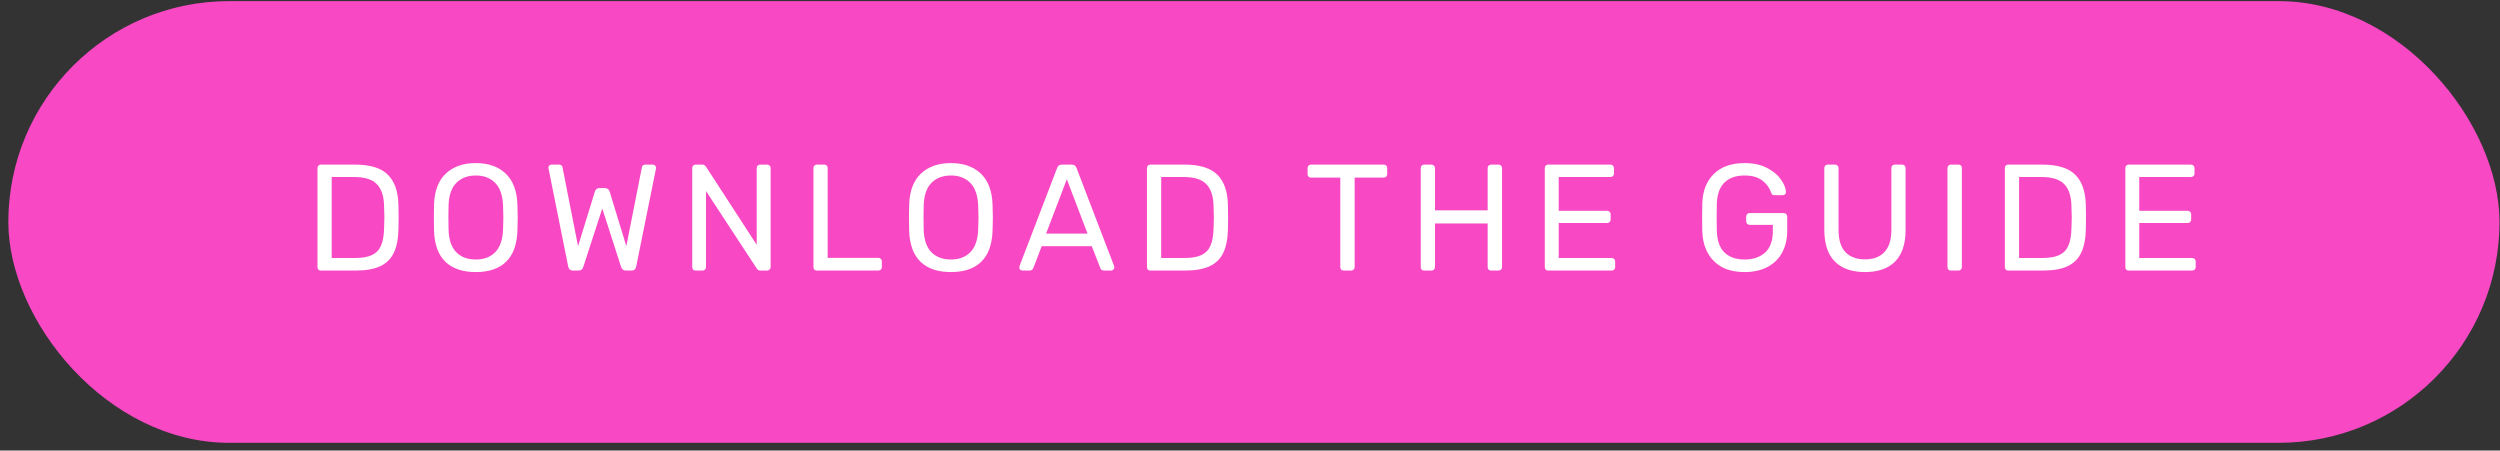 <svg width="283" height="51" viewBox="0 0 283 51" fill="none" xmlns="http://www.w3.org/2000/svg">
<rect x="0" y="0" width="283" height="51" fill="#333333" stroke="none"/>
<rect x="0.943" y="0.127" width="282" height="50" rx="25" fill="#F848C4"/>
<path d="M36.316 30.627C36.201 30.627 36.11 30.593 36.041 30.524C35.973 30.444 35.939 30.347 35.939 30.233V19.044C35.939 18.918 35.973 18.821 36.041 18.753C36.11 18.673 36.201 18.633 36.316 18.633H40.188C41.913 18.633 43.158 19.021 43.923 19.798C44.689 20.563 45.083 21.723 45.105 23.276C45.117 23.608 45.123 24.053 45.123 24.613C45.123 25.172 45.117 25.624 45.105 25.966C45.083 27.052 44.906 27.937 44.574 28.622C44.255 29.296 43.746 29.799 43.049 30.13C42.353 30.461 41.427 30.627 40.274 30.627H36.316ZM40.188 29.205C40.988 29.205 41.621 29.096 42.09 28.879C42.57 28.651 42.912 28.302 43.118 27.834C43.335 27.354 43.455 26.709 43.478 25.898C43.501 25.212 43.512 24.784 43.512 24.613C43.512 24.43 43.501 24.007 43.478 23.345C43.455 22.203 43.181 21.369 42.655 20.843C42.141 20.306 41.29 20.038 40.102 20.038H37.549V29.205H40.188Z" fill="white"/>
<path d="M53.861 30.798C52.376 30.798 51.228 30.41 50.417 29.633C49.606 28.845 49.177 27.663 49.132 26.086C49.12 25.744 49.115 25.258 49.115 24.63C49.115 24.002 49.12 23.522 49.132 23.191C49.177 21.637 49.617 20.46 50.451 19.661C51.296 18.861 52.433 18.461 53.861 18.461C55.289 18.461 56.42 18.861 57.254 19.661C58.087 20.46 58.527 21.637 58.573 23.191C58.596 23.853 58.607 24.333 58.607 24.63C58.607 24.915 58.596 25.401 58.573 26.086C58.527 27.663 58.099 28.845 57.288 29.633C56.488 30.41 55.346 30.798 53.861 30.798ZM53.861 29.376C54.775 29.376 55.506 29.102 56.054 28.554C56.602 27.994 56.899 27.143 56.945 26.001C56.968 25.315 56.979 24.858 56.979 24.63C56.979 24.378 56.968 23.922 56.945 23.259C56.899 22.117 56.602 21.266 56.054 20.706C55.506 20.146 54.775 19.866 53.861 19.866C52.947 19.866 52.21 20.146 51.651 20.706C51.102 21.266 50.811 22.117 50.777 23.259C50.765 23.59 50.76 24.047 50.76 24.63C50.76 25.201 50.765 25.658 50.777 26.001C50.811 27.143 51.102 27.994 51.651 28.554C52.199 29.102 52.936 29.376 53.861 29.376Z" fill="white"/>
<path d="M64.853 30.627C64.567 30.627 64.39 30.478 64.322 30.181L62.111 19.164L62.077 18.976C62.077 18.884 62.111 18.804 62.18 18.736C62.248 18.667 62.328 18.633 62.42 18.633H63.259C63.499 18.633 63.636 18.73 63.671 18.924L65.435 27.868L67.337 21.7C67.406 21.426 67.583 21.289 67.868 21.289H68.468C68.742 21.289 68.925 21.426 69.017 21.7L70.901 27.868L72.666 18.924C72.701 18.73 72.843 18.633 73.095 18.633H73.917C74.008 18.633 74.088 18.667 74.157 18.736C74.225 18.804 74.26 18.884 74.26 18.976C74.26 19.044 74.254 19.107 74.243 19.164L72.015 30.181C71.958 30.478 71.781 30.627 71.484 30.627H70.867C70.582 30.627 70.393 30.484 70.302 30.198L68.177 23.602L66.035 30.198C65.955 30.484 65.772 30.627 65.487 30.627H64.853Z" fill="white"/>
<path d="M78.737 30.627C78.623 30.627 78.532 30.593 78.463 30.524C78.395 30.444 78.361 30.347 78.361 30.233V19.044C78.361 18.918 78.395 18.821 78.463 18.753C78.532 18.673 78.623 18.633 78.737 18.633H79.491C79.606 18.633 79.691 18.656 79.748 18.701C79.805 18.747 79.863 18.804 79.92 18.873L85.66 27.714V19.044C85.66 18.918 85.694 18.821 85.763 18.753C85.843 18.673 85.94 18.633 86.054 18.633H86.825C86.951 18.633 87.048 18.673 87.116 18.753C87.196 18.821 87.236 18.918 87.236 19.044V30.216C87.236 30.33 87.196 30.427 87.116 30.507C87.048 30.587 86.956 30.627 86.842 30.627H86.071C85.877 30.627 85.74 30.547 85.66 30.387L79.92 21.631V30.233C79.92 30.347 79.88 30.444 79.8 30.524C79.731 30.593 79.64 30.627 79.526 30.627H78.737Z" fill="white"/>
<path d="M92.46 30.627C92.346 30.627 92.254 30.593 92.186 30.524C92.117 30.444 92.083 30.347 92.083 30.233V19.027C92.083 18.913 92.117 18.821 92.186 18.753C92.254 18.673 92.346 18.633 92.46 18.633H93.316C93.431 18.633 93.522 18.673 93.591 18.753C93.659 18.821 93.693 18.913 93.693 19.027V29.188H99.416C99.542 29.188 99.639 29.228 99.708 29.308C99.787 29.376 99.828 29.468 99.828 29.582V30.233C99.828 30.347 99.787 30.444 99.708 30.524C99.628 30.593 99.531 30.627 99.416 30.627H92.46Z" fill="white"/>
<path d="M107.646 30.798C106.161 30.798 105.013 30.41 104.202 29.633C103.391 28.845 102.962 27.663 102.917 26.086C102.905 25.744 102.899 25.258 102.899 24.63C102.899 24.002 102.905 23.522 102.917 23.191C102.962 21.637 103.402 20.46 104.236 19.661C105.081 18.861 106.218 18.461 107.646 18.461C109.074 18.461 110.204 18.861 111.038 19.661C111.872 20.46 112.312 21.637 112.358 23.191C112.38 23.853 112.392 24.333 112.392 24.63C112.392 24.915 112.38 25.401 112.358 26.086C112.312 27.663 111.884 28.845 111.073 29.633C110.273 30.41 109.131 30.798 107.646 30.798ZM107.646 29.376C108.559 29.376 109.291 29.102 109.839 28.554C110.387 27.994 110.684 27.143 110.73 26.001C110.753 25.315 110.764 24.858 110.764 24.63C110.764 24.378 110.753 23.922 110.73 23.259C110.684 22.117 110.387 21.266 109.839 20.706C109.291 20.146 108.559 19.866 107.646 19.866C106.732 19.866 105.995 20.146 105.435 20.706C104.887 21.266 104.596 22.117 104.561 23.259C104.55 23.59 104.544 24.047 104.544 24.63C104.544 25.201 104.55 25.658 104.561 26.001C104.596 27.143 104.887 27.994 105.435 28.554C105.984 29.102 106.72 29.376 107.646 29.376Z" fill="white"/>
<path d="M115.726 30.627C115.635 30.627 115.555 30.593 115.487 30.524C115.418 30.456 115.384 30.376 115.384 30.284L115.418 30.096L119.667 19.01C119.759 18.758 119.942 18.633 120.216 18.633H121.312C121.586 18.633 121.769 18.758 121.861 19.01L126.11 30.096L126.144 30.284C126.144 30.376 126.104 30.456 126.024 30.524C125.956 30.593 125.876 30.627 125.784 30.627H124.979C124.865 30.627 124.768 30.598 124.688 30.541C124.619 30.473 124.574 30.404 124.551 30.336L123.591 27.868H117.92L116.977 30.336C116.886 30.53 116.743 30.627 116.549 30.627H115.726ZM118.417 26.446H123.111L120.764 20.295L118.417 26.446Z" fill="white"/>
<path d="M130.213 30.627C130.099 30.627 130.007 30.593 129.939 30.524C129.87 30.444 129.836 30.347 129.836 30.233V19.044C129.836 18.918 129.87 18.821 129.939 18.753C130.007 18.673 130.099 18.633 130.213 18.633H134.085C135.81 18.633 137.055 19.021 137.821 19.798C138.586 20.563 138.98 21.723 139.003 23.276C139.014 23.608 139.02 24.053 139.02 24.613C139.02 25.172 139.014 25.624 139.003 25.966C138.98 27.052 138.803 27.937 138.472 28.622C138.152 29.296 137.644 29.799 136.947 30.13C136.25 30.461 135.325 30.627 134.171 30.627H130.213ZM134.085 29.205C134.885 29.205 135.519 29.096 135.987 28.879C136.467 28.651 136.81 28.302 137.015 27.834C137.233 27.354 137.352 26.709 137.375 25.898C137.398 25.212 137.41 24.784 137.41 24.613C137.41 24.43 137.398 24.007 137.375 23.345C137.352 22.203 137.078 21.369 136.553 20.843C136.039 20.306 135.188 20.038 134 20.038H131.447V29.205H134.085Z" fill="white"/>
<path d="M152.114 30.627C152 30.627 151.903 30.593 151.823 30.524C151.754 30.444 151.72 30.347 151.72 30.233V20.106H148.413C148.299 20.106 148.202 20.072 148.122 20.003C148.053 19.924 148.019 19.826 148.019 19.712V19.044C148.019 18.918 148.053 18.821 148.122 18.753C148.202 18.673 148.299 18.633 148.413 18.633H156.638C156.763 18.633 156.86 18.673 156.929 18.753C156.997 18.821 157.032 18.918 157.032 19.044V19.712C157.032 19.826 156.992 19.924 156.912 20.003C156.843 20.072 156.752 20.106 156.638 20.106H153.348V30.233C153.348 30.347 153.308 30.444 153.228 30.524C153.148 30.593 153.051 30.627 152.936 30.627H152.114Z" fill="white"/>
<path d="M161.206 30.627C161.092 30.627 161.001 30.593 160.932 30.524C160.864 30.444 160.829 30.347 160.829 30.233V19.044C160.829 18.918 160.864 18.821 160.932 18.753C161.001 18.673 161.092 18.633 161.206 18.633H162.029C162.154 18.633 162.252 18.673 162.32 18.753C162.4 18.821 162.44 18.918 162.44 19.044V23.807H168.403V19.044C168.403 18.918 168.437 18.821 168.506 18.753C168.586 18.673 168.683 18.633 168.797 18.633H169.619C169.745 18.633 169.842 18.673 169.911 18.753C169.991 18.821 170.031 18.918 170.031 19.044V30.233C170.031 30.347 169.991 30.444 169.911 30.524C169.831 30.593 169.734 30.627 169.619 30.627H168.797C168.683 30.627 168.586 30.593 168.506 30.524C168.437 30.444 168.403 30.347 168.403 30.233V25.298H162.44V30.233C162.44 30.347 162.4 30.444 162.32 30.524C162.24 30.593 162.143 30.627 162.029 30.627H161.206Z" fill="white"/>
<path d="M175.247 30.627C175.132 30.627 175.041 30.593 174.972 30.524C174.904 30.444 174.87 30.347 174.87 30.233V19.044C174.87 18.918 174.904 18.821 174.972 18.753C175.041 18.673 175.132 18.633 175.247 18.633H182.289C182.415 18.633 182.512 18.673 182.58 18.753C182.66 18.821 182.7 18.918 182.7 19.044V19.661C182.7 19.775 182.66 19.866 182.58 19.935C182.512 20.003 182.415 20.038 182.289 20.038H176.446V23.859H181.912C182.038 23.859 182.135 23.899 182.203 23.979C182.283 24.047 182.323 24.144 182.323 24.27V24.853C182.323 24.967 182.283 25.064 182.203 25.144C182.135 25.212 182.038 25.247 181.912 25.247H176.446V29.205H182.426C182.552 29.205 182.649 29.245 182.717 29.325C182.797 29.393 182.837 29.49 182.837 29.616V30.233C182.837 30.347 182.797 30.444 182.717 30.524C182.637 30.593 182.54 30.627 182.426 30.627H175.247Z" fill="white"/>
<path d="M197.48 30.798C195.995 30.798 194.841 30.387 194.018 29.565C193.196 28.742 192.756 27.628 192.699 26.223C192.688 25.881 192.682 25.344 192.682 24.613C192.682 23.87 192.688 23.333 192.699 23.002C192.745 21.608 193.179 20.506 194.001 19.695C194.835 18.873 195.995 18.461 197.48 18.461C198.485 18.461 199.336 18.644 200.033 19.01C200.73 19.375 201.255 19.815 201.609 20.329C201.963 20.832 202.152 21.3 202.174 21.734V21.768C202.174 21.86 202.135 21.94 202.055 22.008C201.986 22.065 201.906 22.094 201.815 22.094H200.855C200.752 22.094 200.672 22.071 200.615 22.025C200.57 21.98 200.524 21.894 200.478 21.768C200.295 21.232 199.958 20.78 199.467 20.415C198.976 20.049 198.314 19.866 197.48 19.866C196.52 19.866 195.766 20.129 195.218 20.655C194.67 21.18 194.378 21.991 194.344 23.088C194.333 23.419 194.327 23.927 194.327 24.613C194.327 25.287 194.333 25.795 194.344 26.138C194.378 27.246 194.67 28.062 195.218 28.588C195.766 29.113 196.52 29.376 197.48 29.376C198.451 29.376 199.227 29.113 199.81 28.588C200.393 28.051 200.684 27.251 200.684 26.189V25.452H198.062C197.948 25.452 197.851 25.412 197.771 25.332C197.702 25.252 197.668 25.155 197.668 25.041V24.527C197.668 24.413 197.702 24.316 197.771 24.236C197.851 24.156 197.948 24.116 198.062 24.116H201.9C202.026 24.116 202.123 24.156 202.192 24.236C202.272 24.304 202.312 24.401 202.312 24.527V26.155C202.312 27.08 202.117 27.897 201.729 28.605C201.352 29.302 200.798 29.844 200.067 30.233C199.336 30.61 198.473 30.798 197.48 30.798Z" fill="white"/>
<path d="M211.122 30.798C209.649 30.798 208.512 30.404 207.713 29.616C206.913 28.816 206.513 27.611 206.513 26.001V19.044C206.513 18.918 206.547 18.821 206.616 18.753C206.684 18.673 206.776 18.633 206.89 18.633H207.713C207.838 18.633 207.935 18.673 208.004 18.753C208.084 18.821 208.124 18.918 208.124 19.044V26.035C208.124 27.154 208.381 27.988 208.895 28.537C209.42 29.085 210.163 29.359 211.122 29.359C212.07 29.359 212.801 29.085 213.316 28.537C213.841 27.977 214.104 27.143 214.104 26.035V19.044C214.104 18.918 214.138 18.821 214.207 18.753C214.275 18.673 214.372 18.633 214.498 18.633H215.32C215.434 18.633 215.526 18.673 215.594 18.753C215.674 18.821 215.714 18.918 215.714 19.044V26.001C215.714 27.611 215.315 28.816 214.515 29.616C213.727 30.404 212.596 30.798 211.122 30.798Z" fill="white"/>
<path d="M220.832 30.627C220.718 30.627 220.627 30.593 220.558 30.524C220.49 30.444 220.455 30.347 220.455 30.233V19.027C220.455 18.913 220.49 18.821 220.558 18.753C220.627 18.673 220.718 18.633 220.832 18.633H221.689C221.815 18.633 221.912 18.667 221.98 18.736C222.049 18.804 222.083 18.901 222.083 19.027V30.233C222.083 30.347 222.043 30.444 221.963 30.524C221.895 30.593 221.803 30.627 221.689 30.627H220.832Z" fill="white"/>
<path d="M227.326 30.627C227.212 30.627 227.12 30.593 227.052 30.524C226.983 30.444 226.949 30.347 226.949 30.233V19.044C226.949 18.918 226.983 18.821 227.052 18.753C227.12 18.673 227.212 18.633 227.326 18.633H231.198C232.923 18.633 234.168 19.021 234.934 19.798C235.699 20.563 236.093 21.723 236.116 23.276C236.127 23.608 236.133 24.053 236.133 24.613C236.133 25.172 236.127 25.624 236.116 25.966C236.093 27.052 235.916 27.937 235.585 28.622C235.265 29.296 234.757 29.799 234.06 30.13C233.363 30.461 232.438 30.627 231.284 30.627H227.326ZM231.198 29.205C231.998 29.205 232.632 29.096 233.1 28.879C233.58 28.651 233.923 28.302 234.128 27.834C234.345 27.354 234.465 26.709 234.488 25.898C234.511 25.212 234.522 24.784 234.522 24.613C234.522 24.43 234.511 24.007 234.488 23.345C234.465 22.203 234.191 21.369 233.666 20.843C233.152 20.306 232.301 20.038 231.113 20.038H228.56V29.205H231.198Z" fill="white"/>
<path d="M240.965 30.627C240.85 30.627 240.759 30.593 240.691 30.524C240.622 30.444 240.588 30.347 240.588 30.233V19.044C240.588 18.918 240.622 18.821 240.691 18.753C240.759 18.673 240.85 18.633 240.965 18.633H248.007C248.133 18.633 248.23 18.673 248.298 18.753C248.378 18.821 248.418 18.918 248.418 19.044V19.661C248.418 19.775 248.378 19.866 248.298 19.935C248.23 20.003 248.133 20.038 248.007 20.038H242.164V23.859H247.63C247.756 23.859 247.853 23.899 247.921 23.979C248.001 24.047 248.041 24.144 248.041 24.27V24.853C248.041 24.967 248.001 25.064 247.921 25.144C247.853 25.212 247.756 25.247 247.63 25.247H242.164V29.205H248.144C248.27 29.205 248.367 29.245 248.435 29.325C248.515 29.393 248.555 29.49 248.555 29.616V30.233C248.555 30.347 248.515 30.444 248.435 30.524C248.355 30.593 248.258 30.627 248.144 30.627H240.965Z" fill="white"/>
</svg>
